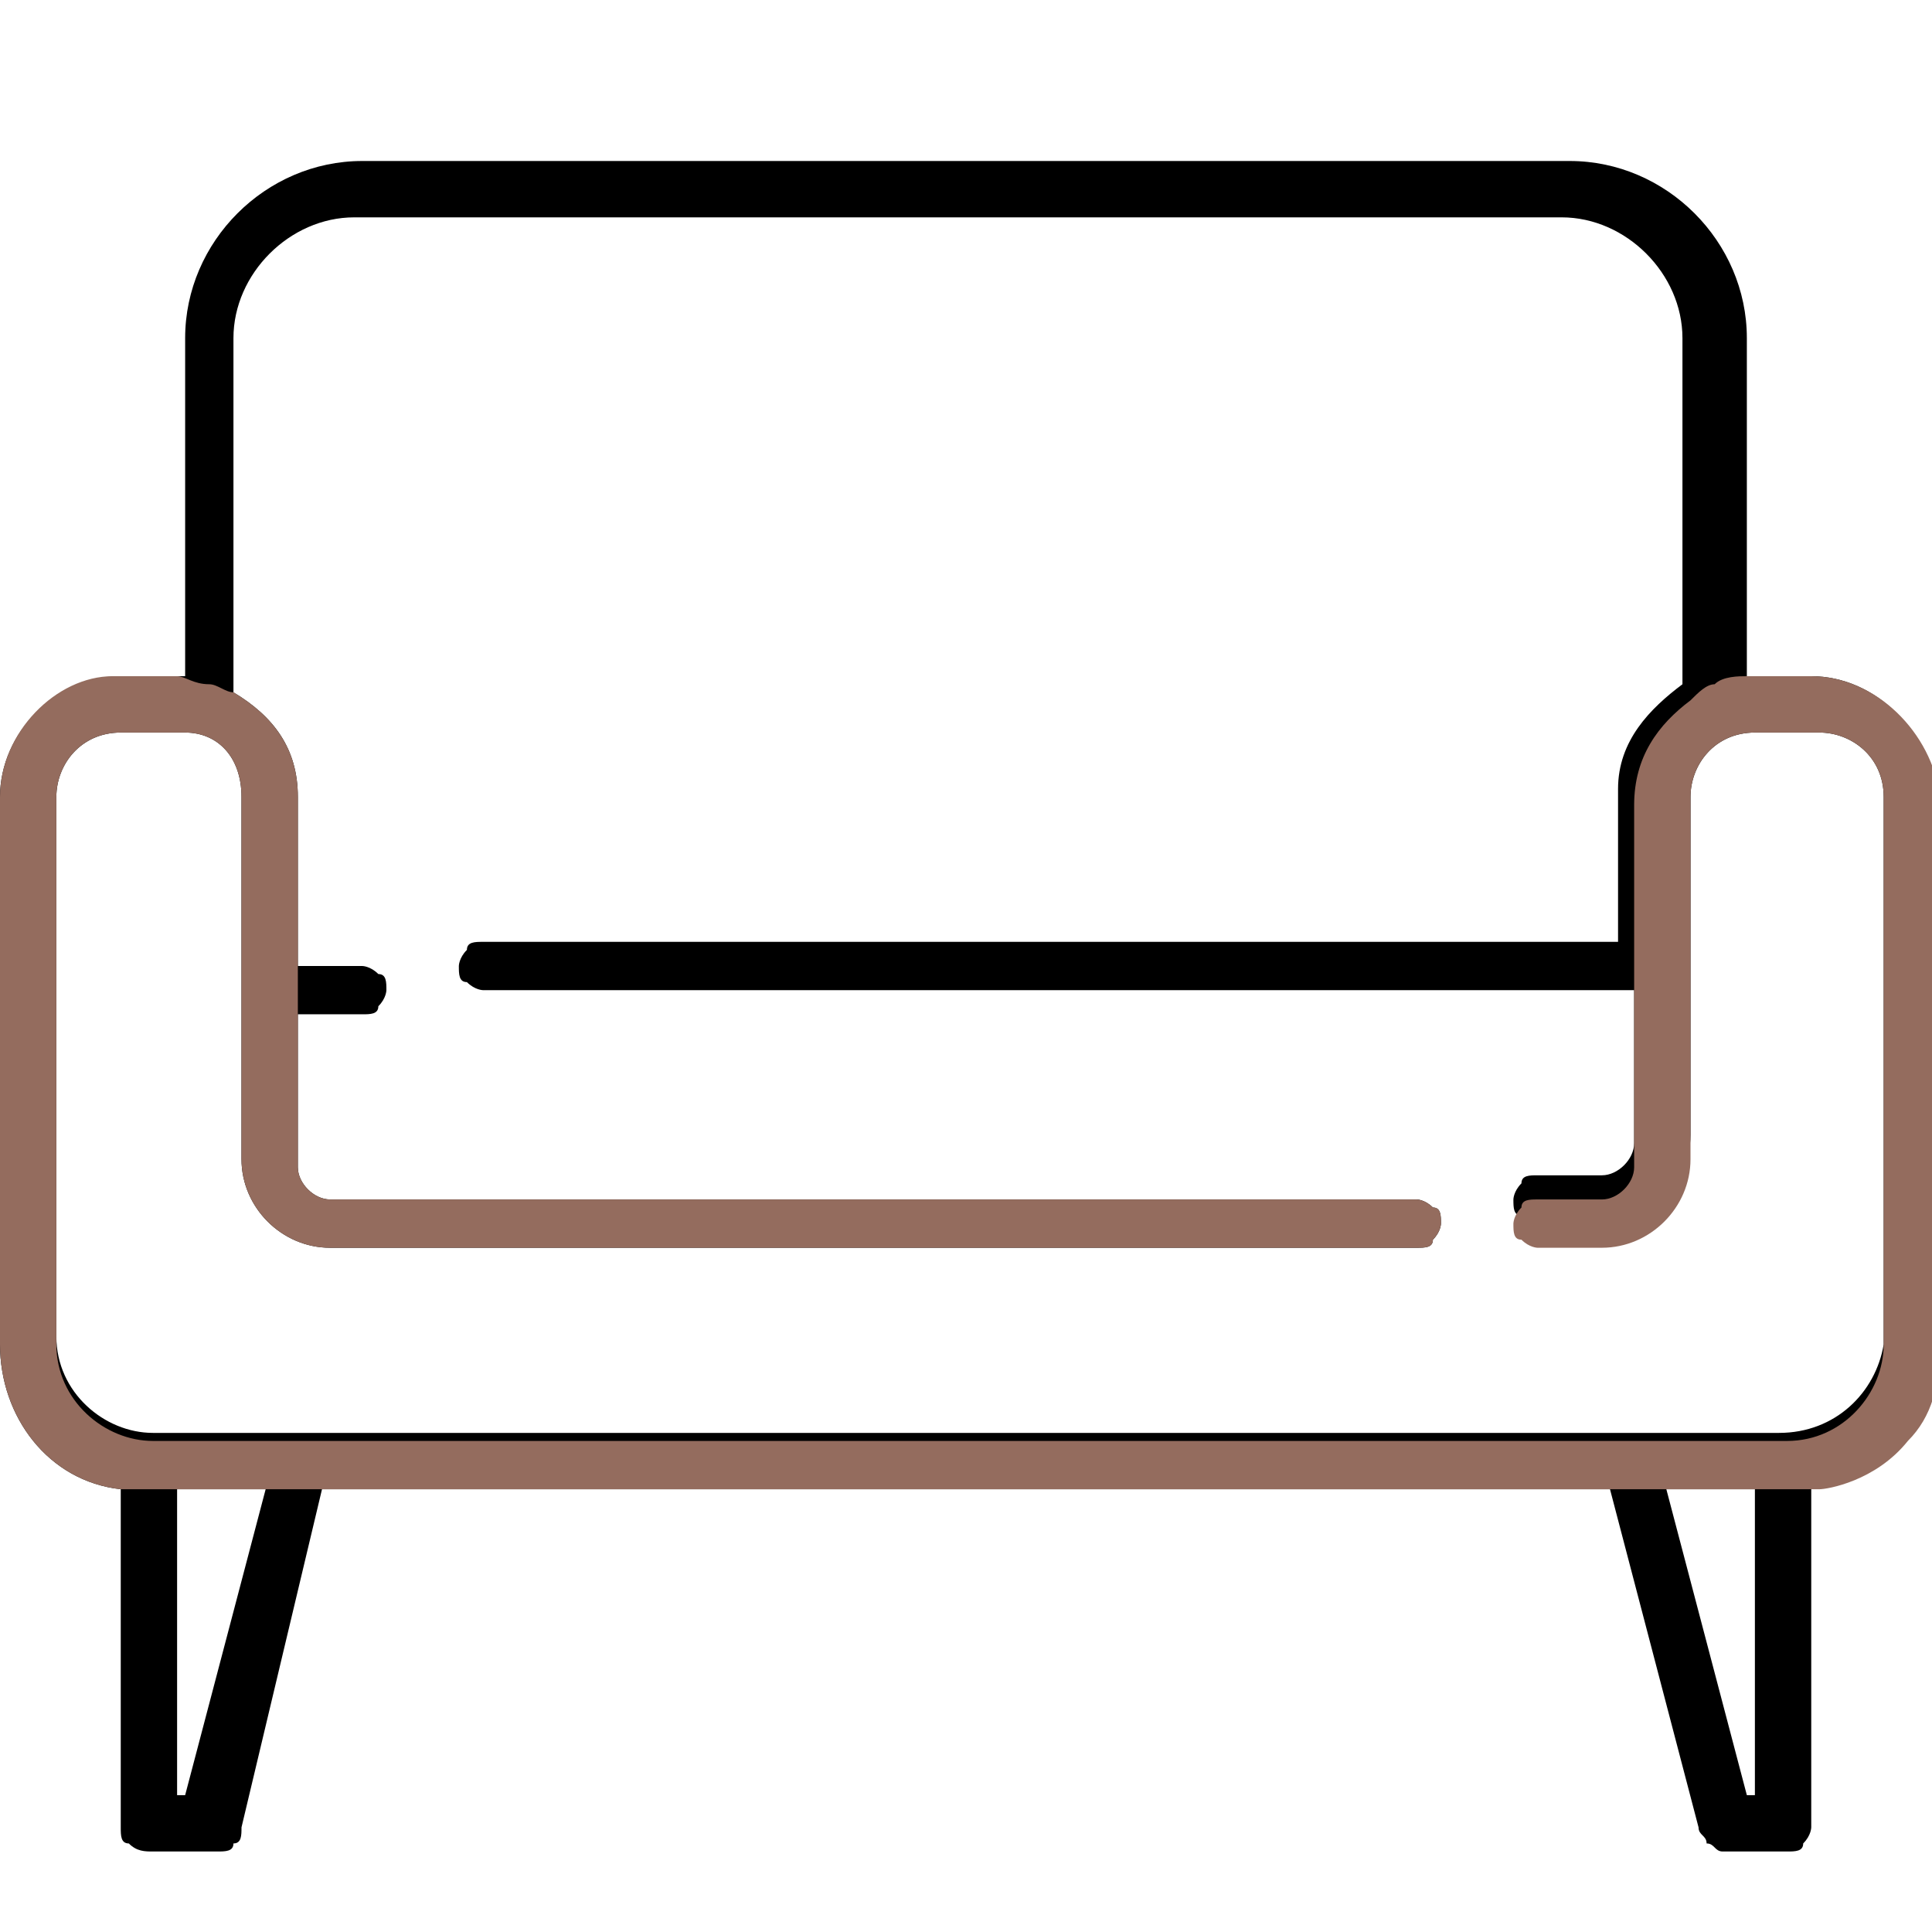 <?xml version="1.0" encoding="utf-8"?>
<!-- Generator: Adobe Illustrator 22.0.0, SVG Export Plug-In . SVG Version: 6.00 Build 0)  -->
<svg version="1.1" id="Слой_1" xmlns="http://www.w3.org/2000/svg" xmlns:xlink="http://www.w3.org/1999/xlink" x="0px" y="0px"
	 viewBox="0 0 24 24" style="enable-background:new 0 0 24 24;" xml:space="preserve">
<style type="text/css">
	.st0{fill:#FFFFFF;}
	.st1{clip-path:url(#SVGID_2_);}
	.st2{fill:#946C5E;}
</style>
<rect class="st0" width="24" height="24"/>
<g>
	<defs>
		<rect id="SVGID_1_" y="2" width="24" height="21"/>
	</defs>
	<clipPath id="SVGID_2_">
		<use xlink:href="#SVGID_1_"  style="overflow:visible;"/>
	</clipPath>
	<g class="st1">
		<path d="M22.5,8.4h-0.8V4.2c0-1.2-1-2.2-2.2-2.2h-15C3.3,2,2.3,3,2.3,4.2v4.2H1.5C0.7,8.4,0,9.1,0,9.9v6.8c0,0.9,0.6,1.7,1.5,1.8
			v4.2c0,0.1,0,0.2,0.1,0.2C1.7,23,1.8,23,1.9,23h0.8c0.1,0,0.2,0,0.2-0.1c0.1,0,0.1-0.1,0.1-0.2L4,18.5h16l1.1,4.2
			c0,0.1,0.1,0.1,0.1,0.2c0.1,0,0.1,0.1,0.2,0.1h0.8c0.1,0,0.2,0,0.2-0.1c0.1-0.1,0.1-0.2,0.1-0.2v-4.2c0.9-0.2,1.5-0.9,1.5-1.8V9.9
			C24,9.1,23.3,8.4,22.5,8.4z M2.3,22.3H2.2v-3.8h1.1L2.3,22.3z M21.8,22.3h-0.1l-1-3.8h1.1V22.3z M22.1,17.8H1.9
			c-0.6,0-1.2-0.5-1.2-1.2V9.9c0-0.4,0.3-0.8,0.8-0.8h0.8C2.7,9.1,3,9.4,3,9.9v4.5c0,0.6,0.5,1.1,1.1,1.1h13.5c0.1,0,0.2,0,0.2-0.1
			c0.1-0.1,0.1-0.2,0.1-0.2c0-0.1,0-0.2-0.1-0.2c-0.1-0.1-0.2-0.1-0.2-0.1H4.1c-0.2,0-0.4-0.2-0.4-0.4v-1.9h0.8c0.1,0,0.2,0,0.2-0.1
			c0.1-0.1,0.1-0.2,0.1-0.2c0-0.1,0-0.2-0.1-0.2c-0.1-0.1-0.2-0.1-0.2-0.1H3.7V9.9c0-0.6-0.3-1-0.8-1.3V4.2c0-0.8,0.7-1.5,1.5-1.5
			h15c0.8,0,1.5,0.7,1.5,1.5v4.3c-0.4,0.3-0.8,0.7-0.8,1.3v1.9H6c-0.1,0-0.2,0-0.2,0.1c-0.1,0.1-0.1,0.2-0.1,0.2
			c0,0.1,0,0.2,0.1,0.2c0.1,0.1,0.2,0.1,0.2,0.1h14.3v1.9c0,0.2-0.2,0.4-0.4,0.4h-0.8c-0.1,0-0.2,0-0.2,0.1
			c-0.1,0.1-0.1,0.2-0.1,0.2c0,0.1,0,0.2,0.1,0.2c0.1,0.1,0.2,0.1,0.2,0.1h0.8c0.6,0,1.1-0.5,1.1-1.1V9.9c0-0.4,0.3-0.8,0.8-0.8h0.8
			c0.4,0,0.8,0.3,0.8,0.8v6.8l0,0C23.3,17.3,22.8,17.8,22.1,17.8z"/>
	</g>
</g>
<g>
	<path class="st2" d="M22.5,8.4h-0.8c-0.1,0-0.3,0-0.4,0.1c-0.1,0-0.2,0.1-0.3,0.2c-0.4,0.3-0.7,0.7-0.7,1.3l0,4.5
		c0,0.2-0.2,0.4-0.4,0.4h-0.8c-0.1,0-0.2,0-0.2,0.1c-0.1,0.1-0.1,0.2-0.1,0.2c0,0.1,0,0.2,0.1,0.2c0.1,0.1,0.2,0.1,0.2,0.1h0.8
		c0.6,0,1.1-0.5,1.1-1.1V9.9c0-0.4,0.3-0.8,0.8-0.8h0.8c0.4,0,0.8,0.3,0.8,0.8v6.8c0,0.6-0.5,1.2-1.2,1.2H1.9
		c-0.6,0-1.2-0.5-1.2-1.2V9.9c0-0.4,0.3-0.8,0.8-0.8h0.8C2.7,9.1,3,9.4,3,9.9v4.5c0,0.6,0.5,1.1,1.1,1.1h13.5c0.1,0,0.2,0,0.2-0.1
		c0.1-0.1,0.1-0.2,0.1-0.2c0-0.1,0-0.2-0.1-0.2c-0.1-0.1-0.2-0.1-0.2-0.1H4.1c-0.2,0-0.4-0.2-0.4-0.4V9.9c0-0.6-0.3-1-0.8-1.3
		c-0.1,0-0.2-0.1-0.3-0.1c-0.2,0-0.3-0.1-0.4-0.1c-0.3,0-0.5,0-0.8,0C0.7,8.4,0,9.1,0,9.9v6.8c0,0.9,0.6,1.7,1.5,1.8
		c0.1,0,0.2,0,0.4,0c0.1,0,0.2,0,0.4,0c0.4,0,19.6,0,19.6,0c0.1,0,0.3,0,0.4,0c0.1,0,0.2,0,0.3,0c0.1,0,0.7-0.1,1.1-0.6
		c0.3-0.3,0.4-0.7,0.4-1.2V9.9C24,9.1,23.3,8.4,22.5,8.4z"/>
</g>
</svg>
